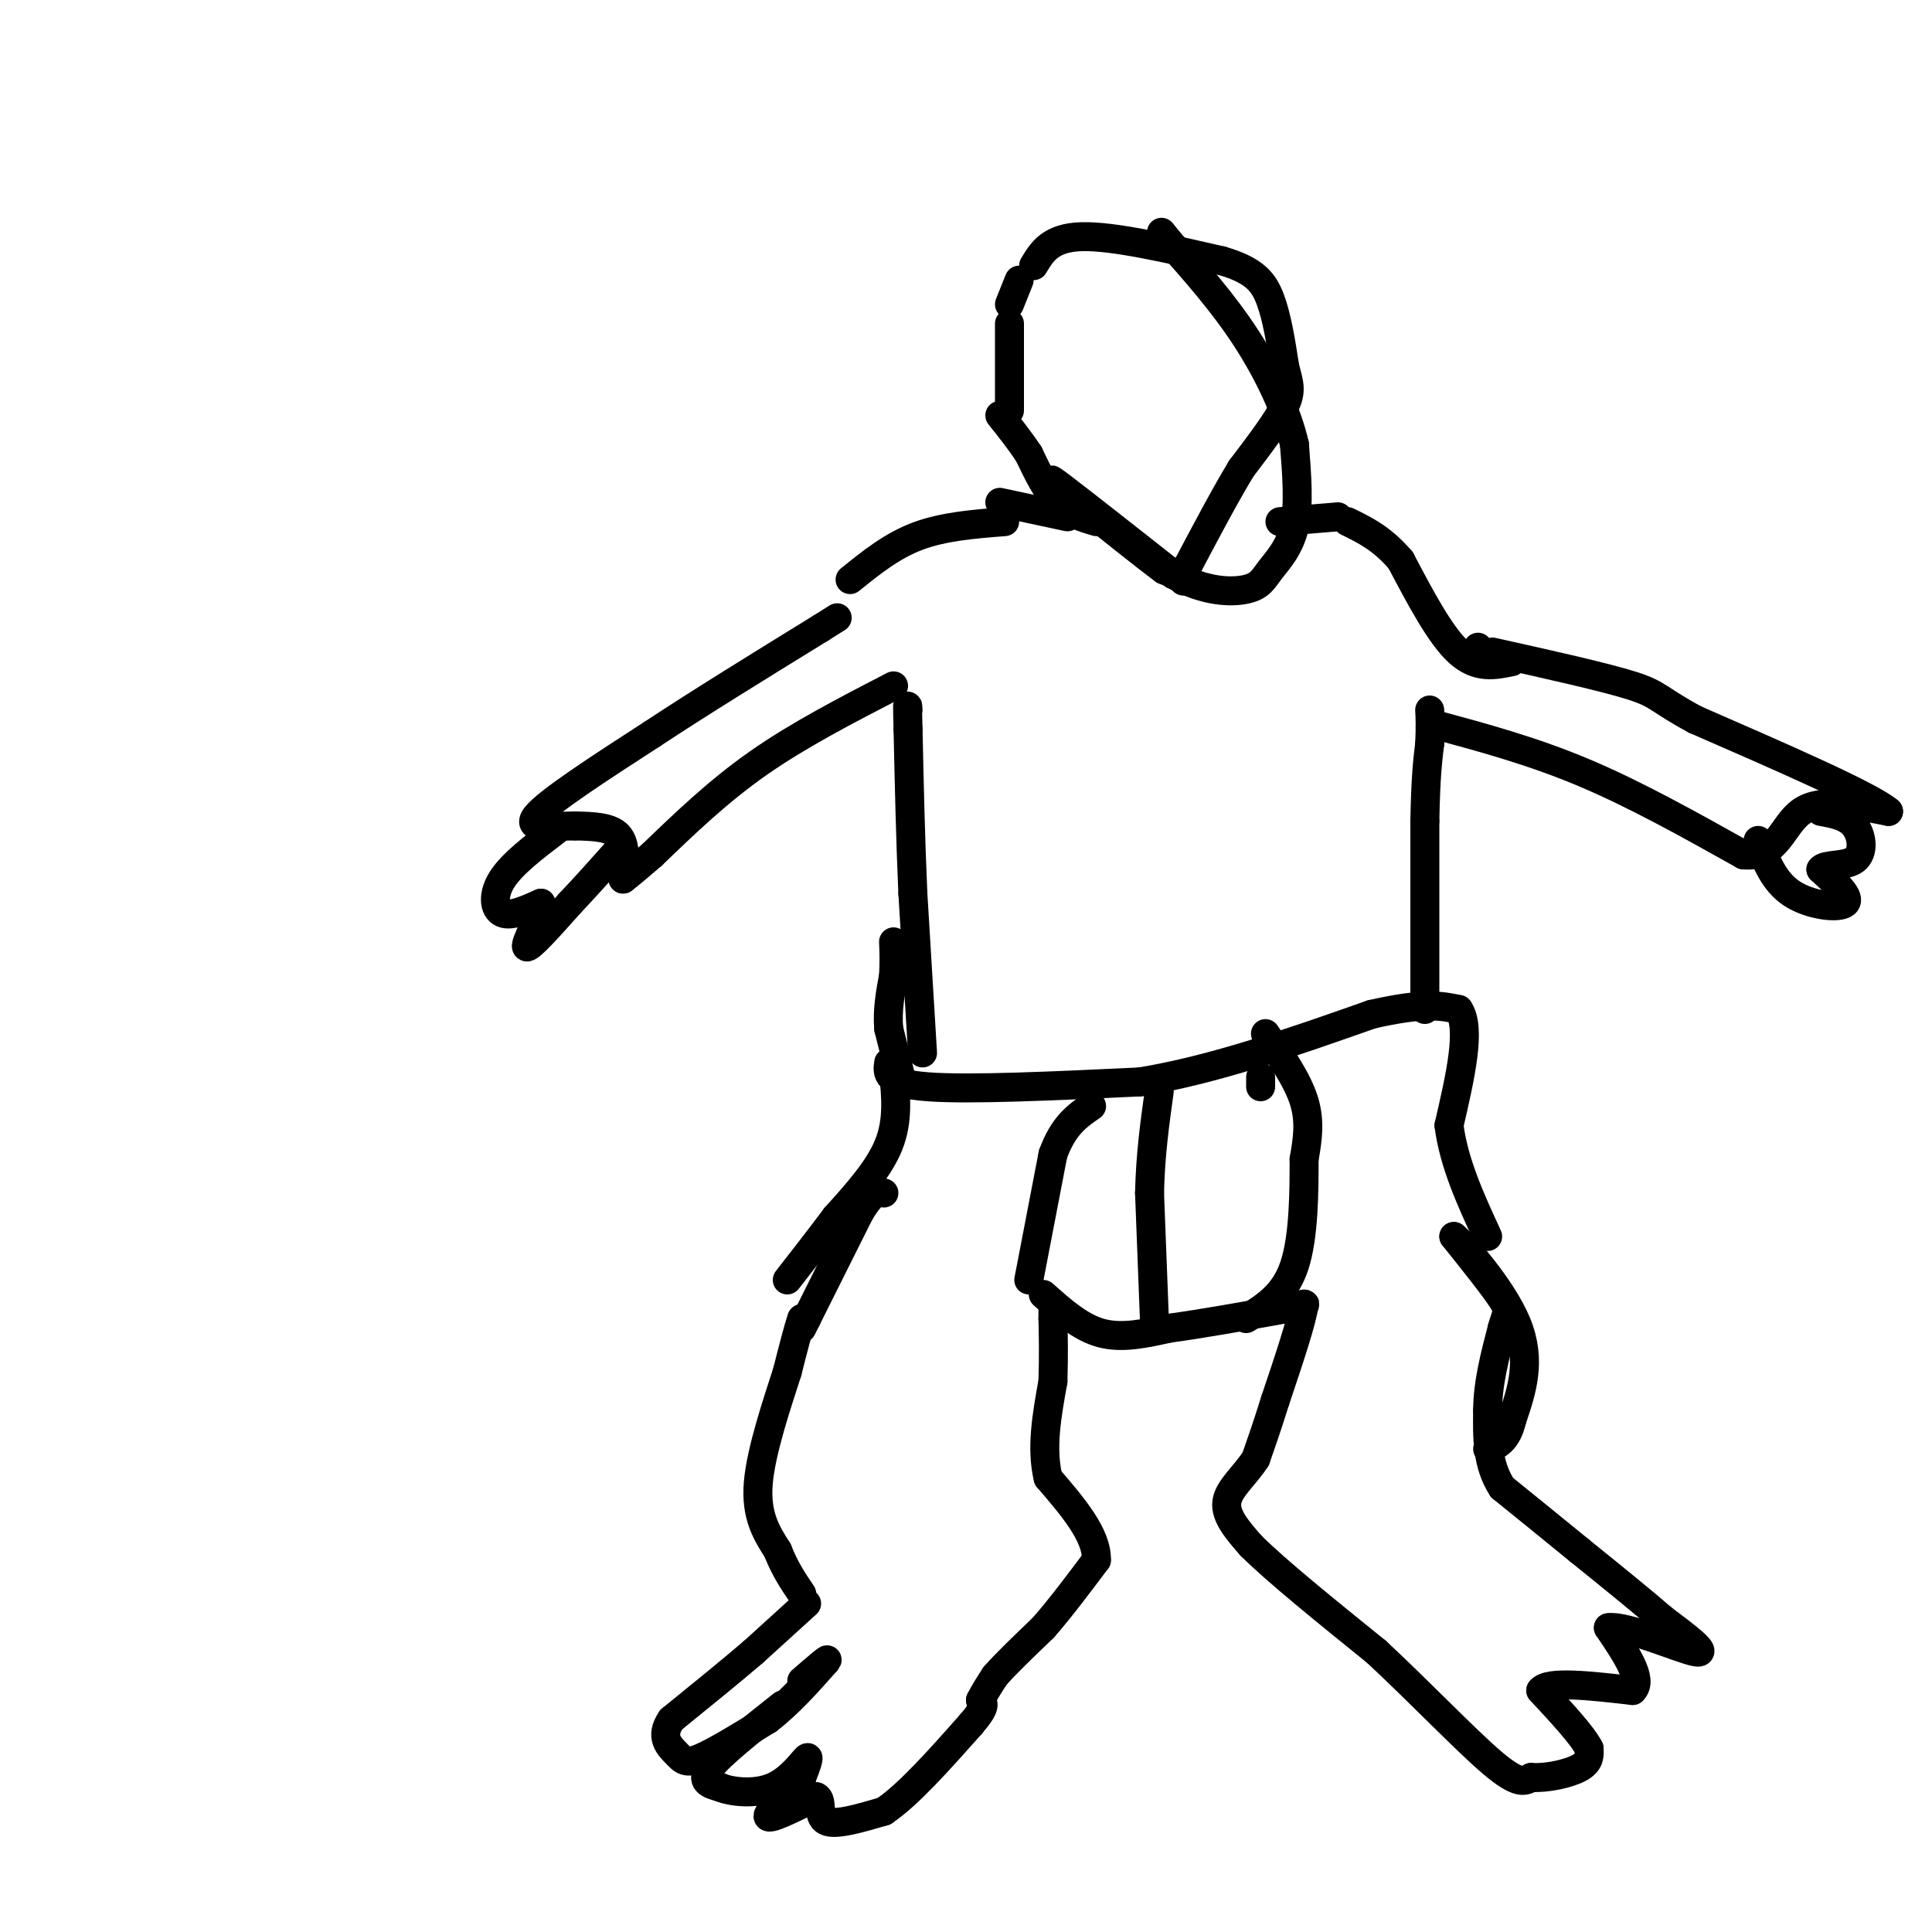 <svg viewBox='0 0 400 400' version='1.1' xmlns='http://www.w3.org/2000/svg' xmlns:xlink='http://www.w3.org/1999/xlink'><g fill='none' stroke='#000000' stroke-width='6' stroke-linecap='round' stroke-linejoin='round'><path d='M167,273c0.000,0.000 -1.000,0.000 -1,0'/><path d='M166,273c-0.667,1.833 -1.833,6.417 -3,11'/><path d='M163,284c-1.978,6.200 -5.422,16.200 -6,23c-0.578,6.800 1.711,10.400 4,14'/><path d='M161,321c1.500,3.833 3.250,6.417 5,9'/><path d='M167,332c0.000,0.000 -11.000,10.000 -11,10'/><path d='M156,342c-4.667,4.000 -10.833,9.000 -17,14'/><path d='M139,356c-2.536,3.595 -0.375,5.583 1,7c1.375,1.417 1.964,2.262 5,1c3.036,-1.262 8.518,-4.631 14,-8'/><path d='M159,356c4.333,-3.333 8.167,-7.667 12,-12'/><path d='M171,344c1.167,-1.333 -1.917,1.333 -5,4'/><path d='M162,353c-6.417,5.083 -12.833,10.167 -15,13c-2.167,2.833 -0.083,3.417 2,4'/><path d='M149,370c2.369,1.024 7.292,1.583 11,0c3.708,-1.583 6.202,-5.310 7,-6c0.798,-0.690 -0.101,1.655 -1,4'/><path d='M166,368c-2.156,2.578 -7.044,7.022 -7,8c0.044,0.978 5.022,-1.511 10,-4'/><path d='M169,372c1.467,0.578 0.133,4.022 2,5c1.867,0.978 6.933,-0.511 12,-2'/><path d='M183,375c5.000,-3.333 11.500,-10.667 18,-18'/><path d='M201,357c3.333,-3.833 2.667,-4.417 2,-5'/><path d='M203,352c0.833,-1.667 1.917,-3.333 3,-5'/><path d='M206,347c2.167,-2.500 6.083,-6.250 10,-10'/><path d='M216,337c3.500,-4.000 7.250,-9.000 11,-14'/><path d='M227,323c0.167,-5.167 -4.917,-11.083 -10,-17'/><path d='M217,306c-1.500,-6.167 -0.250,-13.083 1,-20'/><path d='M218,286c0.167,-5.500 0.083,-9.250 0,-13'/><path d='M218,273c0.000,-2.333 0.000,-1.667 0,-1'/><path d='M216,268c3.833,3.417 7.667,6.833 12,8c4.333,1.167 9.167,0.083 14,-1'/><path d='M242,275c6.333,-0.833 15.167,-2.417 24,-4'/><path d='M266,271c4.667,-0.833 4.333,-0.917 4,-1'/><path d='M270,270c-0.333,3.167 -3.167,11.583 -6,20'/><path d='M264,290c-1.667,5.333 -2.833,8.667 -4,12'/><path d='M260,302c-2.178,3.467 -5.622,6.133 -6,9c-0.378,2.867 2.311,5.933 5,9'/><path d='M259,320c5.167,5.167 15.583,13.583 26,22'/><path d='M285,342c9.022,8.400 18.578,18.400 24,23c5.422,4.600 6.711,3.800 8,3'/><path d='M317,368c3.378,0.200 7.822,-0.800 10,-2c2.178,-1.200 2.089,-2.600 2,-4'/><path d='M329,362c-1.333,-2.667 -5.667,-7.333 -10,-12'/><path d='M319,350c1.500,-2.000 10.250,-1.000 19,0'/><path d='M338,350c2.333,-2.167 -1.333,-7.583 -5,-13'/><path d='M333,337c3.533,-0.600 14.867,4.400 18,5c3.133,0.600 -1.933,-3.200 -7,-7'/><path d='M344,335c-4.000,-3.500 -10.500,-8.750 -17,-14'/><path d='M327,321c-5.500,-4.500 -10.750,-8.750 -16,-13'/><path d='M311,308c-3.167,-4.833 -3.083,-10.417 -3,-16'/><path d='M308,292c0.000,-5.500 1.500,-11.250 3,-17'/><path d='M311,275c0.911,-3.400 1.689,-3.400 0,-6c-1.689,-2.600 -5.844,-7.800 -10,-13'/><path d='M301,256c1.378,1.089 9.822,10.311 13,18c3.178,7.689 1.089,13.844 -1,20'/><path d='M313,294c-1.000,4.333 -3.000,5.167 -5,6'/><path d='M166,275c0.000,0.000 12.000,-24.000 12,-24'/><path d='M178,251c2.833,-4.667 3.917,-4.333 5,-4'/><path d='M184,220c-0.333,2.167 -0.667,4.333 8,5c8.667,0.667 26.333,-0.167 44,-1'/><path d='M236,224c15.333,-2.500 31.667,-8.250 48,-14'/><path d='M284,210c11.000,-2.500 14.500,-1.750 18,-1'/><path d='M302,209c2.667,3.833 0.333,13.917 -2,24'/><path d='M300,233c1.000,7.833 4.500,15.417 8,23'/><path d='M185,222c0.500,5.000 1.000,10.000 -1,15c-2.000,5.000 -6.500,10.000 -11,15'/><path d='M173,252c-3.500,4.667 -6.750,8.833 -10,13'/><path d='M187,225c0.000,0.000 -3.000,-12.000 -3,-12'/><path d='M184,213c-0.333,-3.833 0.333,-7.417 1,-11'/><path d='M185,202c0.167,-3.000 0.083,-5.000 0,-7'/><path d='M213,265c0.000,0.000 5.000,-26.000 5,-26'/><path d='M218,239c2.167,-6.000 5.083,-8.000 8,-10'/><path d='M262,214c3.333,4.833 6.667,9.667 8,14c1.333,4.333 0.667,8.167 0,12'/><path d='M270,240c0.000,6.267 0.000,15.933 -2,22c-2.000,6.067 -6.000,8.533 -10,11'/><path d='M239,273c0.000,0.000 -1.000,-26.000 -1,-26'/><path d='M238,247c0.167,-7.833 1.083,-14.417 2,-21'/><path d='M261,225c0.000,0.000 0.000,-2.000 0,-2'/><path d='M295,209c0.000,0.000 0.000,-39.000 0,-39'/><path d='M295,170c0.167,-9.167 0.583,-12.583 1,-16'/><path d='M296,154c0.167,-3.833 0.083,-5.417 0,-7'/><path d='M191,218c0.000,0.000 -2.000,-33.000 -2,-33'/><path d='M189,185c-0.500,-11.167 -0.750,-22.583 -1,-34'/><path d='M188,151c-0.167,-6.333 -0.083,-5.167 0,-4'/><path d='M185,142c-9.833,5.083 -19.667,10.167 -28,16c-8.333,5.833 -15.167,12.417 -22,19'/><path d='M135,177c-4.667,4.000 -5.333,4.500 -6,5'/><path d='M129,182c0.333,-3.583 0.667,-7.167 -1,-9c-1.667,-1.833 -5.333,-1.917 -9,-2'/><path d='M119,171c-4.244,0.000 -10.356,1.000 -8,-2c2.356,-3.000 13.178,-10.000 24,-17'/><path d='M135,152c9.833,-6.500 22.417,-14.250 35,-22'/><path d='M170,130c5.833,-3.667 2.917,-1.833 0,0'/><path d='M297,150c10.167,2.750 20.333,5.500 31,10c10.667,4.500 21.833,10.750 33,17'/><path d='M361,177c7.000,0.644 8.000,-6.244 12,-9c4.000,-2.756 11.000,-1.378 18,0'/><path d='M391,168c-3.667,-3.167 -21.833,-11.083 -40,-19'/><path d='M351,149c-7.822,-4.200 -7.378,-5.200 -13,-7c-5.622,-1.800 -17.311,-4.400 -29,-7'/><path d='M176,120c4.333,-3.500 8.667,-7.000 14,-9c5.333,-2.000 11.667,-2.500 18,-3'/><path d='M115,172c-4.467,3.400 -8.933,6.800 -11,10c-2.067,3.200 -1.733,6.200 0,7c1.733,0.800 4.867,-0.600 8,-2'/><path d='M112,187c0.178,2.089 -3.378,8.311 -3,9c0.378,0.689 4.689,-4.156 9,-9'/><path d='M118,187c3.167,-3.333 6.583,-7.167 10,-11'/><path d='M364,174c1.622,4.267 3.244,8.533 7,11c3.756,2.467 9.644,3.133 11,2c1.356,-1.133 -1.822,-4.067 -5,-7'/><path d='M377,180c0.726,-1.155 5.042,-0.542 7,-2c1.958,-1.458 1.560,-4.988 0,-7c-1.560,-2.012 -4.280,-2.506 -7,-3'/><path d='M207,104c0.000,0.000 14.000,3.000 14,3'/><path d='M306,134c0.000,0.000 0.100,0.100 0.1,0.1'/><path d='M313,137c-3.583,0.750 -7.167,1.500 -11,-2c-3.833,-3.500 -7.917,-11.250 -12,-19'/><path d='M290,116c-3.833,-4.500 -7.417,-6.250 -11,-8'/><path d='M277,107c0.000,0.000 -12.000,1.000 -12,1'/><path d='M227,108c-2.833,-0.833 -5.667,-1.667 -8,-4c-2.333,-2.333 -4.167,-6.167 -6,-10'/><path d='M213,94c-2.000,-3.000 -4.000,-5.500 -6,-8'/><path d='M209,85c0.000,0.000 0.000,-18.000 0,-18'/><path d='M209,63c0.000,0.000 2.000,-5.000 2,-5'/><path d='M214,55c1.750,-2.917 3.500,-5.833 10,-6c6.500,-0.167 17.750,2.417 29,5'/><path d='M253,54c6.600,1.933 8.600,4.267 10,8c1.400,3.733 2.200,8.867 3,14'/><path d='M266,76c0.867,3.378 1.533,4.822 0,8c-1.533,3.178 -5.267,8.089 -9,13'/><path d='M257,97c-3.333,5.500 -7.167,12.750 -11,20'/><path d='M246,117c-1.756,3.867 -0.644,3.533 -1,3c-0.356,-0.533 -2.178,-1.267 -4,-2'/><path d='M241,118c-3.833,-2.833 -11.417,-8.917 -19,-15'/><path d='M222,103c-4.422,-3.578 -5.978,-5.022 -2,-2c3.978,3.022 13.489,10.511 23,18'/><path d='M243,119c6.732,3.617 12.062,3.660 15,3c2.938,-0.660 3.483,-2.024 5,-4c1.517,-1.976 4.005,-4.565 5,-9c0.995,-4.435 0.498,-10.718 0,-17'/><path d='M268,92c-1.511,-6.644 -5.289,-14.756 -10,-22c-4.711,-7.244 -10.356,-13.622 -16,-20'/><path d='M242,50c-2.667,-3.333 -1.333,-1.667 0,0'/></g>
</svg>